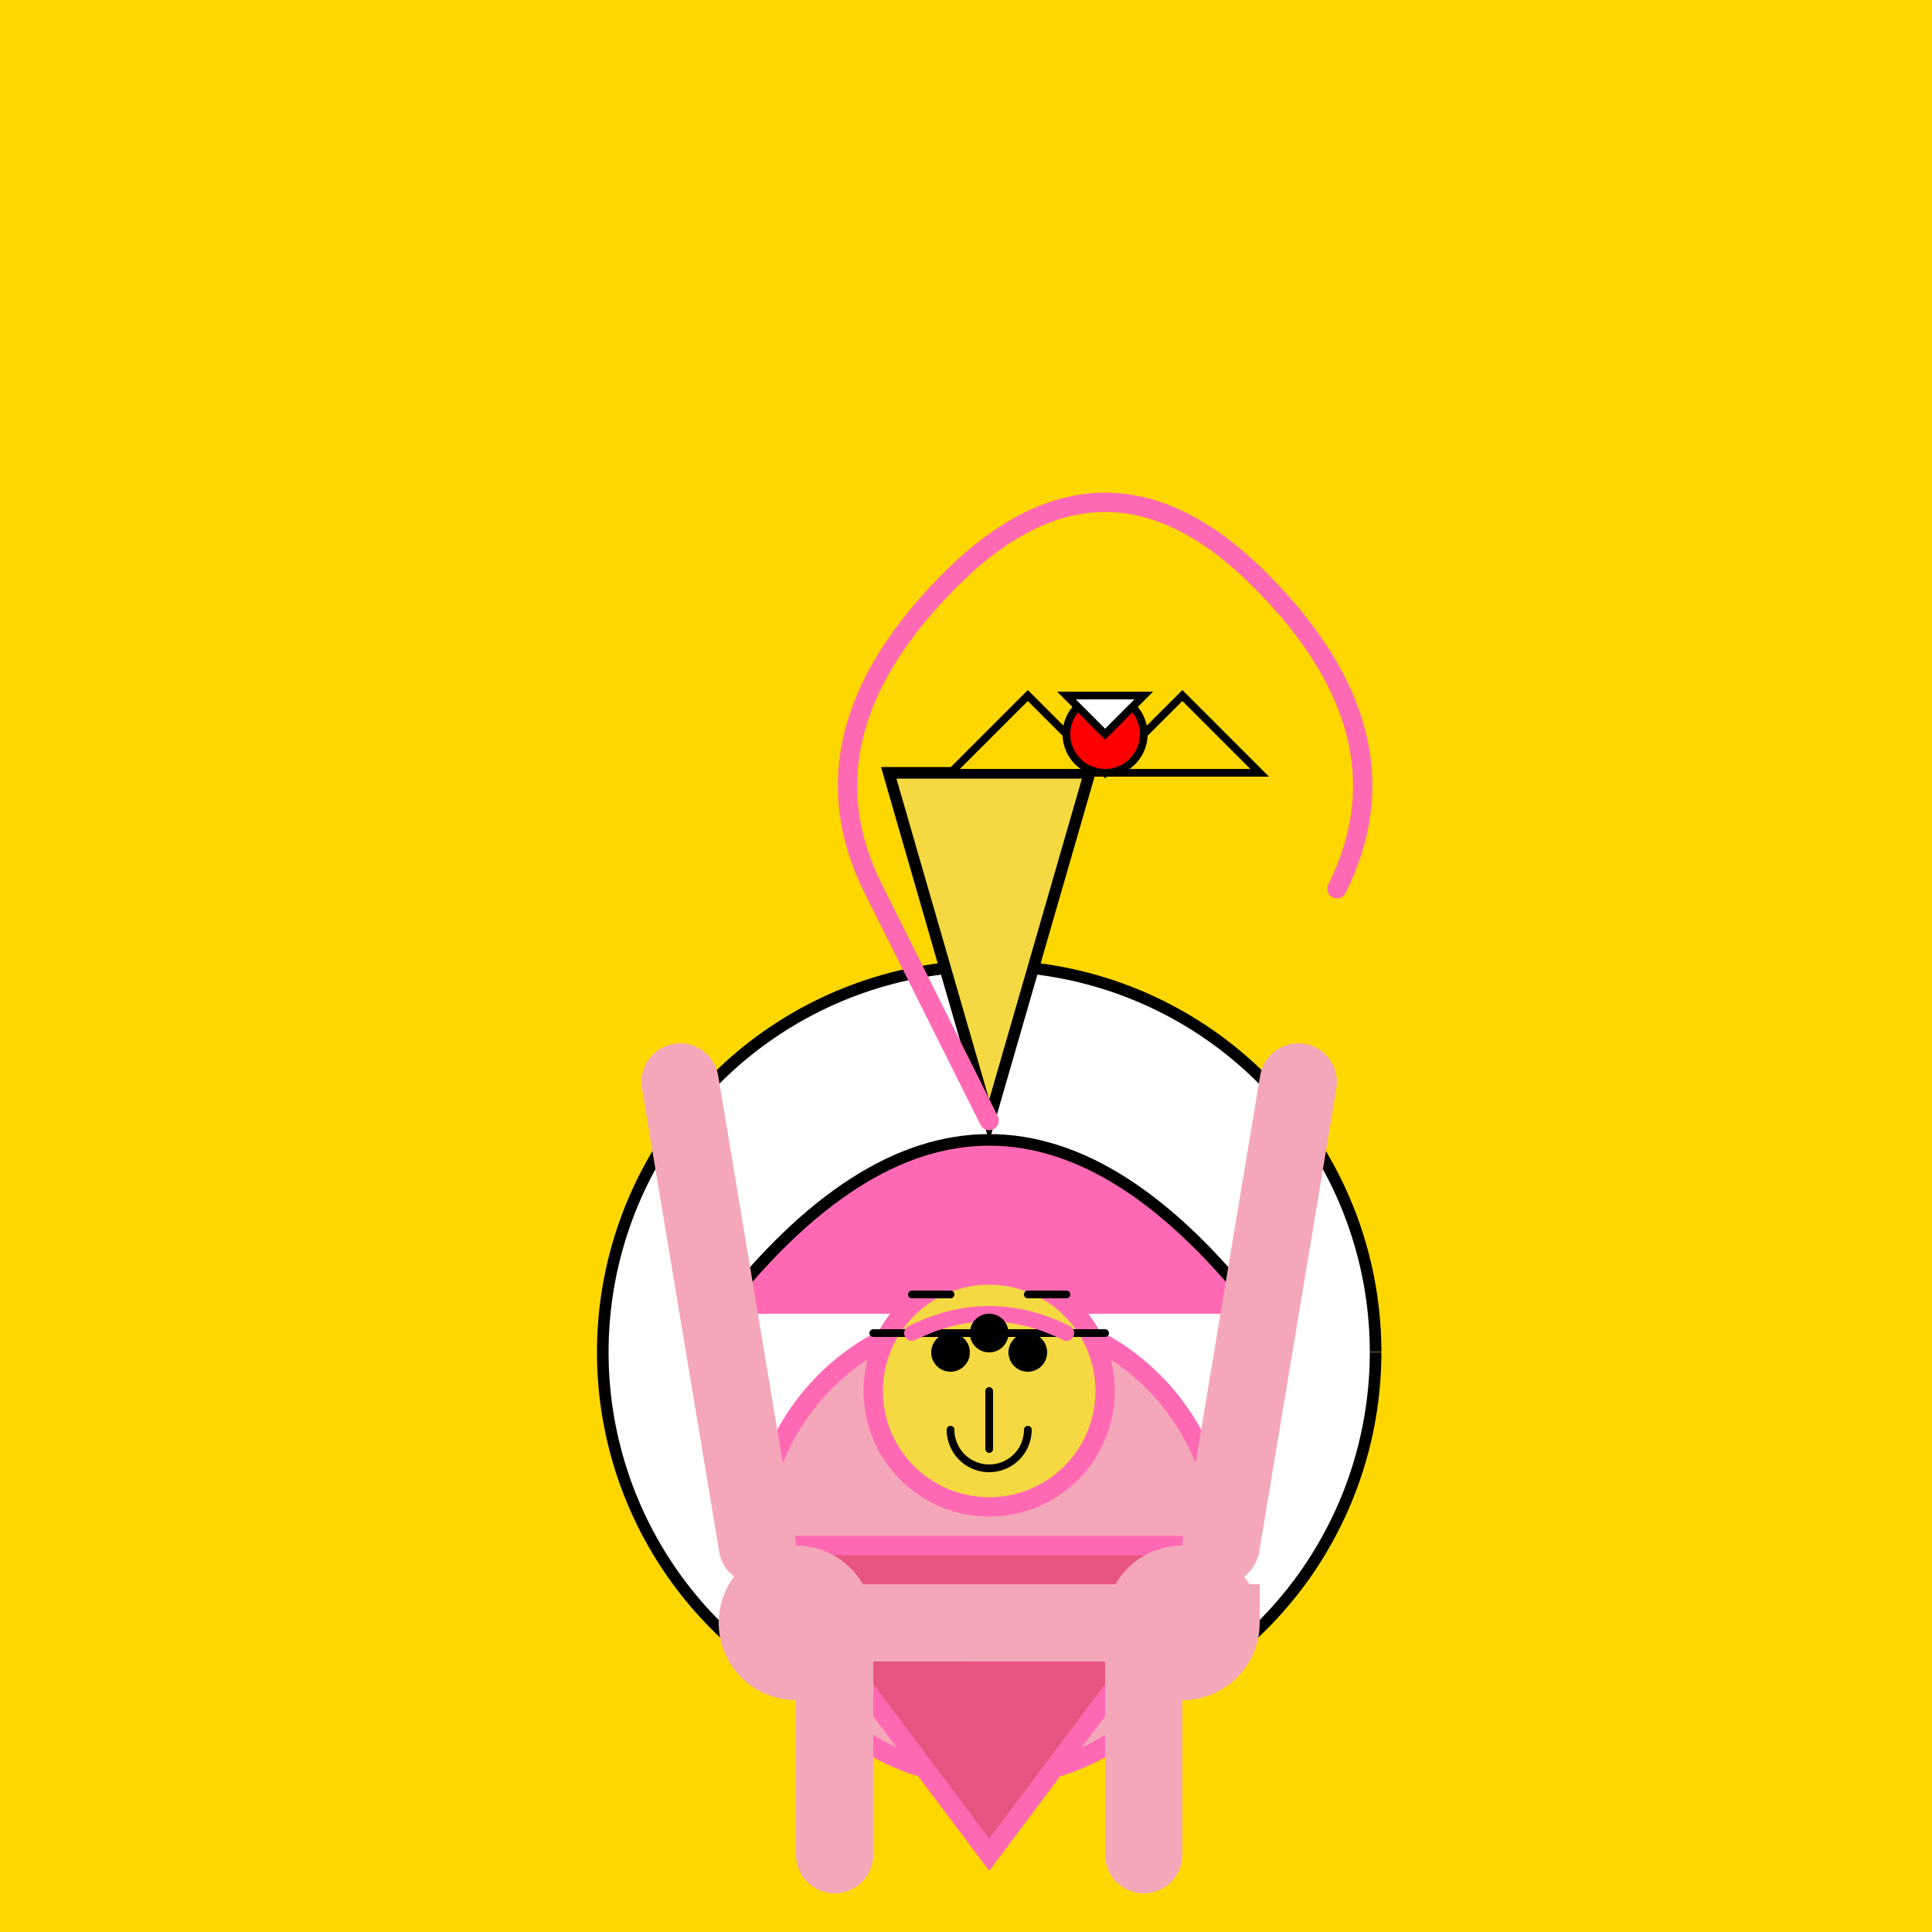 <!--

Generated by DrawGPT.
Free, open source, AI generated images in SVG, PNG, and HTML Canvas format.
https://drawgpt.ai

Created: 2023-12-16T01:11:41.913Z
Link: https://drawgpt.ai/prompt/134076/

-->
<svg xmlns="http://www.w3.org/2000/svg" xmlns:xlink="http://www.w3.org/1999/xlink" width="500" height="500"><defs/><g><rect fill="#ffd700" stroke="none" x="0" y="0" width="512" height="512"/><path fill="#ffffff" stroke="#000000" paint-order="fill stroke markers" d=" M 356 350 A 100 100 0 1 1 356 349.9" stroke-miterlimit="10" stroke-width="3" stroke-dasharray=""/><path fill="#f4d942" stroke="#000000" paint-order="fill stroke markers" d=" M 256 290 L 230 200 L 282 200 Z" stroke-miterlimit="10" stroke-width="3" stroke-dasharray=""/><path fill="#ff69b4" stroke="#000000" paint-order="fill stroke markers" d=" M 186 340 Q 256 250 326 340" stroke-miterlimit="10" stroke-width="3" stroke-dasharray=""/><path fill="#ff69b4" stroke="#000000" paint-order="fill stroke markers" d=" M 186 390 Q 256 460 326 390" stroke-miterlimit="10" stroke-width="3" stroke-dasharray=""/><path fill="none" stroke="#ff69b4" paint-order="fill stroke markers" d=" M 346 230 Q 366 190 326 150 M 326 150 Q 286 110 246 150 M 246 150 Q 206 190 226 230 M 226 230 Q 246 270 256 290" stroke-linecap="round" stroke-miterlimit="10" stroke-width="5" stroke-dasharray=""/><path fill="#f4a7b9" stroke="#ff69b4" paint-order="fill stroke markers" d=" M 316 400 A 60 60 0 1 1 316 399.94" stroke-linecap="round" stroke-miterlimit="10" stroke-width="5" stroke-dasharray=""/><path fill="#e75480" stroke="#ff69b4" paint-order="fill stroke markers" d=" M 196 400 L 316 400 L 256 480 Z" stroke-linecap="round" stroke-miterlimit="10" stroke-width="5" stroke-dasharray=""/><path fill="#f4d942" stroke="#ff69b4" paint-order="fill stroke markers" d=" M 286 360 A 30 30 0 1 1 286 359.97" stroke-linecap="round" stroke-miterlimit="10" stroke-width="5" stroke-dasharray=""/><path fill="#000000" stroke="none" paint-order="stroke fill markers" d=" M 251 350 A 5 5 0 1 1 251 349.995 L 271 350 A 5 5 0 1 1 271 349.995"/><path fill="none" stroke="#000000" paint-order="fill stroke markers" d=" M 266 370 A 10 10 0 0 1 246 370" stroke-linecap="round" stroke-miterlimit="10" stroke-width="2" stroke-dasharray=""/><path fill="none" stroke="#000000" paint-order="fill stroke markers" d=" M 256 360 L 256 375" stroke-linecap="round" stroke-miterlimit="10" stroke-width="2" stroke-dasharray=""/><path fill="none" stroke="#000000" paint-order="fill stroke markers" d=" M 236 335 L 246 335 M 266 335 L 276 335" stroke-linecap="round" stroke-miterlimit="10" stroke-width="2" stroke-dasharray=""/><path fill="none" stroke="#000000" paint-order="fill stroke markers" d=" M 226 345 L 286 345" stroke-linecap="round" stroke-miterlimit="10" stroke-width="2" stroke-dasharray=""/><path fill="none" stroke="#ff69b4" paint-order="fill stroke markers" d=" M 236 345 Q 256 335 276 345" stroke-linecap="round" stroke-miterlimit="10" stroke-width="4" stroke-dasharray=""/><path fill="#000000" stroke="none" paint-order="stroke fill markers" d=" M 261 345 A 5 5 0 1 1 261 344.995"/><path fill="none" stroke="#f4a7b9" paint-order="fill stroke markers" d=" M 196 400 L 176 280 M 316 400 L 336 280" stroke-linecap="round" stroke-miterlimit="10" stroke-width="20" stroke-dasharray=""/><path fill="none" stroke="#f4a7b9" paint-order="fill stroke markers" d=" M 216 480 L 216 420 M 296 480 L 296 420" stroke-linecap="round" stroke-miterlimit="10" stroke-width="20" stroke-dasharray=""/><path fill="#000000" stroke="#f4a7b9" paint-order="fill stroke markers" d=" M 216 420 A 10 10 0 1 1 216 419.99 L 316 420 A 10 10 0 1 1 316 419.99" stroke-linecap="round" stroke-miterlimit="10" stroke-width="20" stroke-dasharray=""/><path fill="#ffd700" stroke="#000000" paint-order="fill stroke markers" d=" M 246 200 L 266 180 L 286 200 L 306 180 L 326 200 L 246 200" stroke-linecap="round" stroke-miterlimit="10" stroke-width="2" stroke-dasharray=""/><path fill="#ff0000" stroke="#000000" paint-order="fill stroke markers" d=" M 296 190 A 10 10 0 1 1 296 189.99" stroke-linecap="round" stroke-miterlimit="10" stroke-width="2" stroke-dasharray=""/><path fill="#ffffff" stroke="#000000" paint-order="fill stroke markers" d=" M 286 190 L 296 180 L 276 180 Z" stroke-linecap="round" stroke-miterlimit="10" stroke-width="2" stroke-dasharray=""/></g></svg>